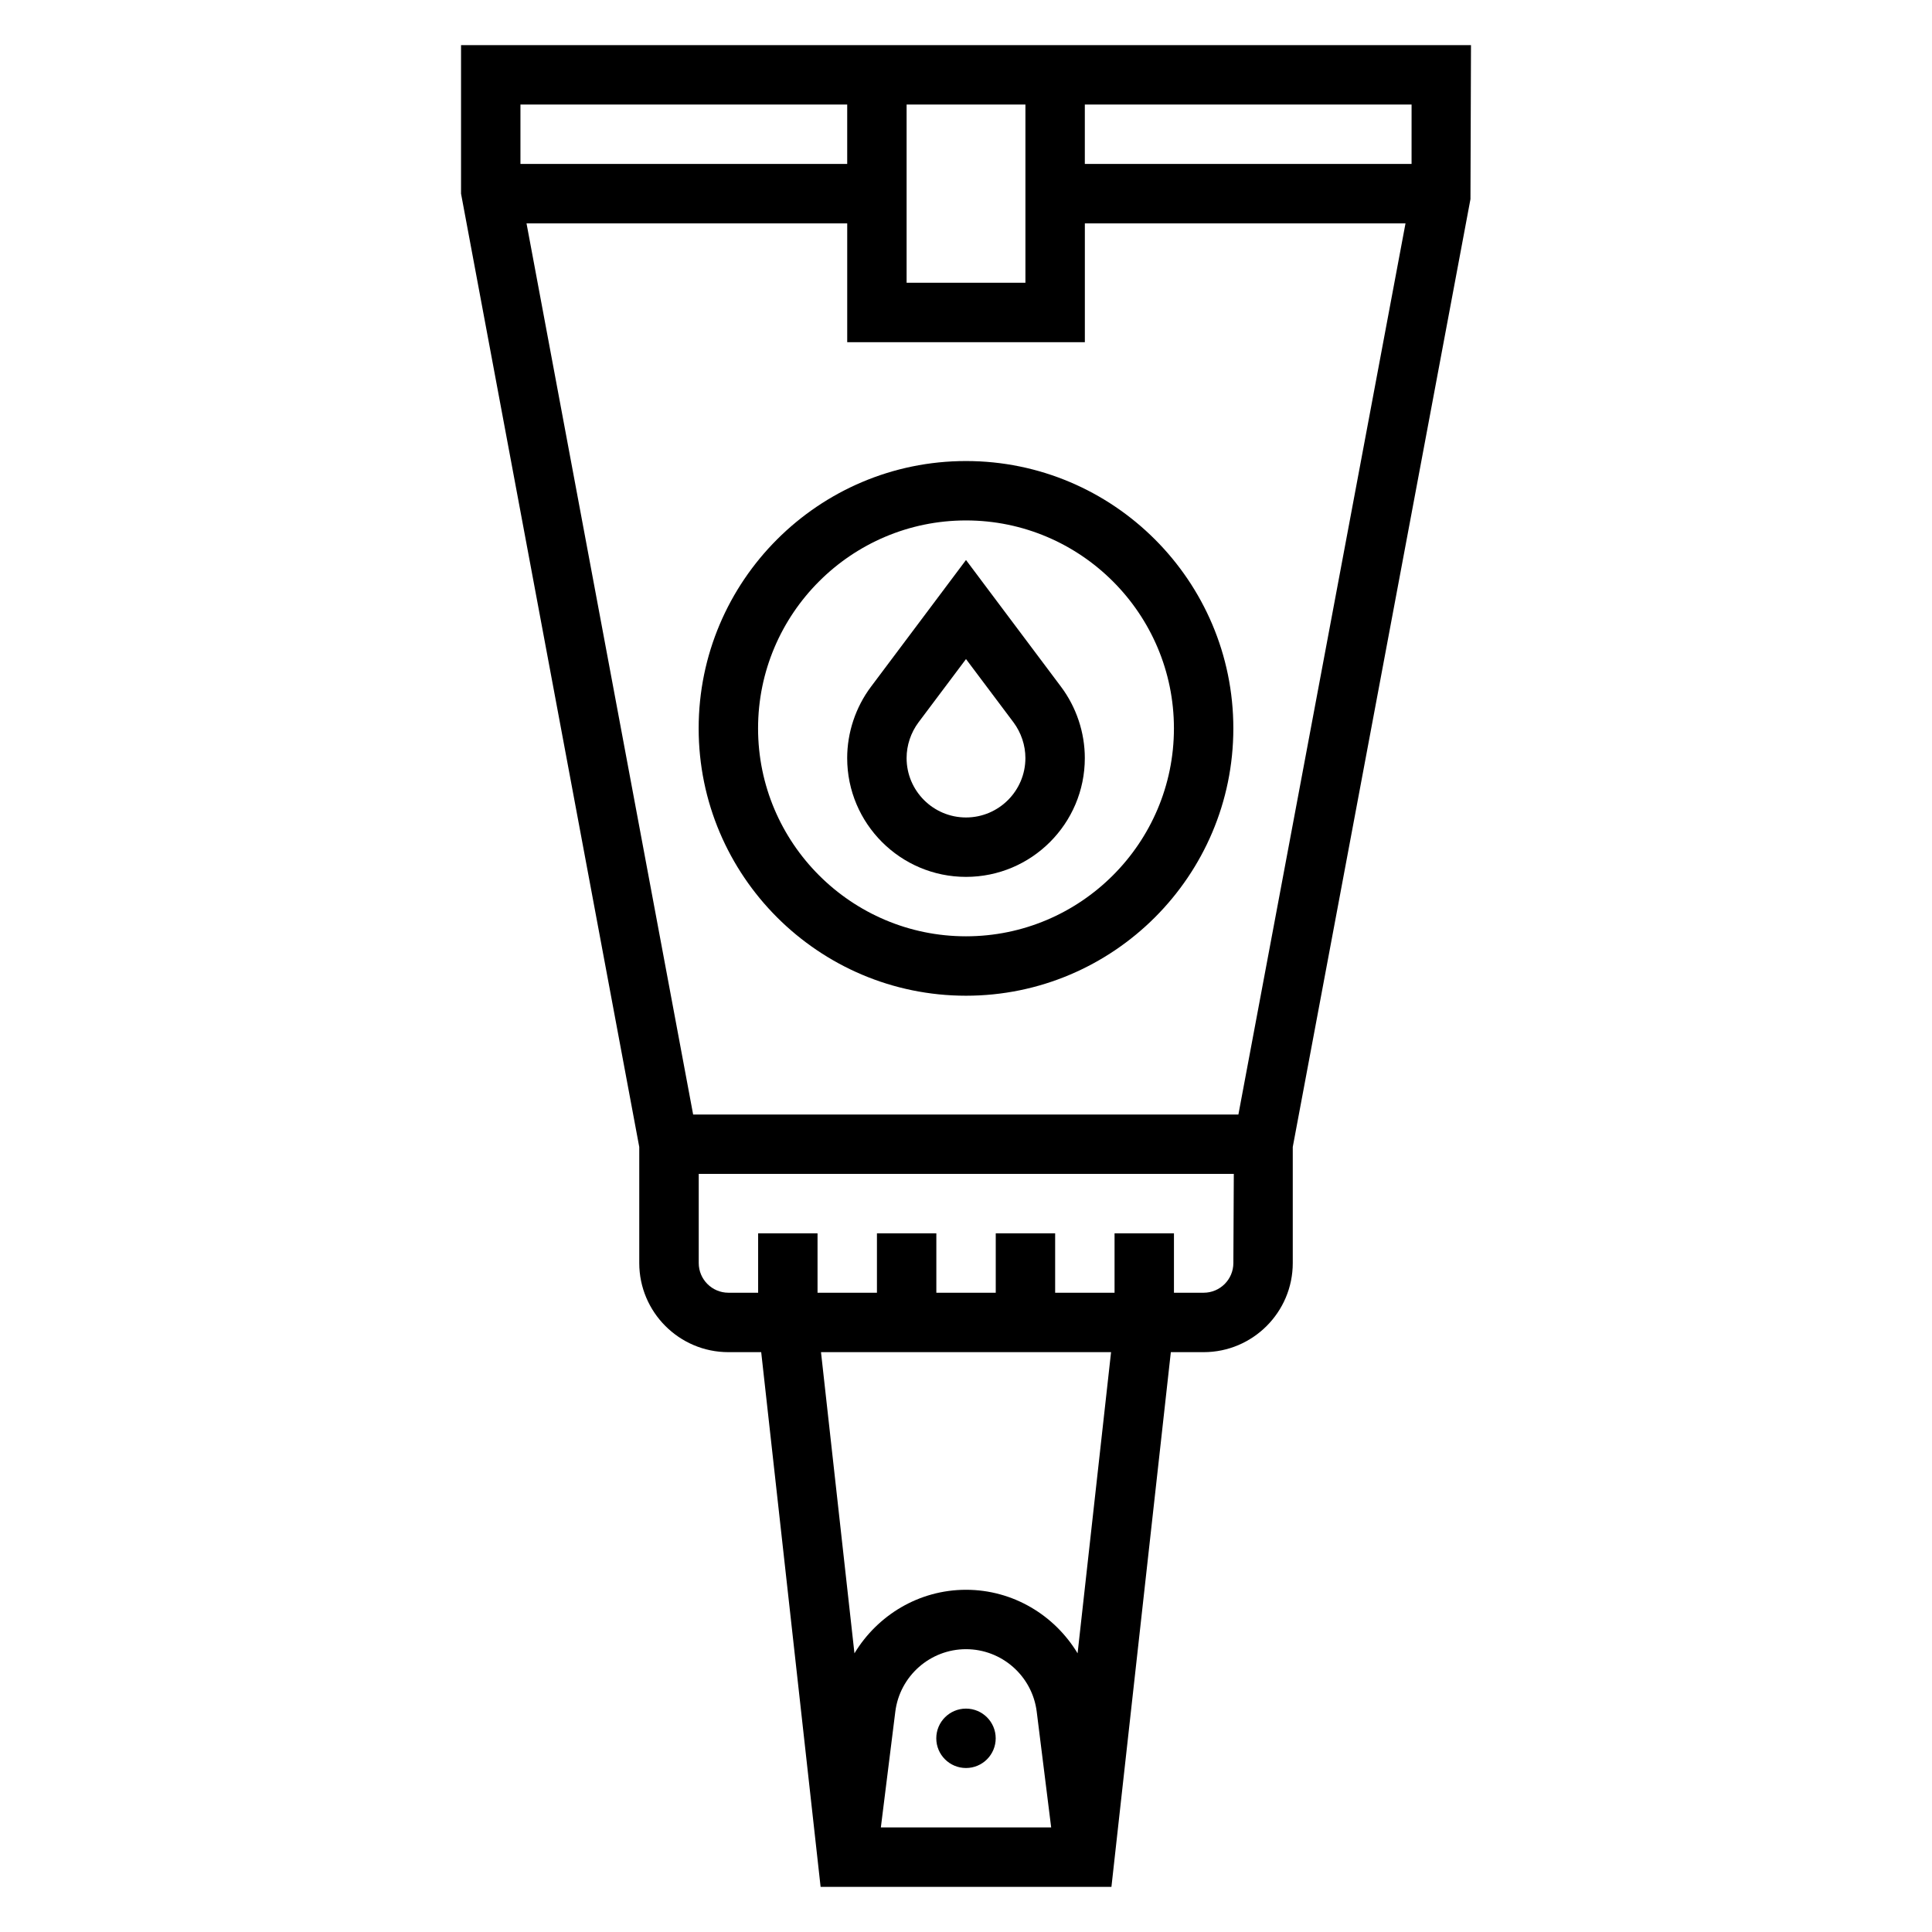<?xml version="1.0" encoding="UTF-8"?>
<!-- Uploaded to: SVG Repo, www.svgrepo.com, Generator: SVG Repo Mixer Tools -->
<svg fill="#000000" width="800px" height="800px" version="1.1" viewBox="144 144 512 512" xmlns="http://www.w3.org/2000/svg">
 <g>
  <path d="m407.87 604.67c0 4.348-3.523 7.871-7.871 7.871s-7.875-3.523-7.875-7.871 3.527-7.871 7.875-7.871 7.871 3.523 7.871 7.871"/>
  <path d="m266.18 155.96v39.359l47.23 252.64v30.758c0 13.02 10.598 23.617 23.617 23.617h8.699l15.742 141.7h77.074l15.742-141.7h8.695c13.02 0 23.617-10.598 23.617-23.617v-30.758l47.09-251.18 0.141-40.816zm251.9 31.488h-86.59v-15.742h86.594zm-133.82-15.742h31.488v47.23h-31.488zm-15.742 0v15.742h-86.594v-15.742zm8.918 456.58 3.832-30.691c1.191-9.434 9.234-16.543 18.738-16.543 9.5 0 17.547 7.109 18.734 16.539l3.832 30.695zm52.137-46.141c-6.109-10.113-17.113-16.836-29.566-16.836s-23.457 6.723-29.566 16.84l-8.867-79.816h76.871zm33.41-95.559h-7.871v-15.742h-15.742v15.742h-15.742v-15.742h-15.742v15.742h-15.742v-15.742h-15.742v15.742h-15.742v-15.742h-15.742v15.742h-7.871c-4.344 0-7.871-3.527-7.871-7.871v-23.617h141.8l-0.117 23.617c0 4.344-3.527 7.871-7.871 7.871zm9.207-47.23h-144.5l-44.156-236.16h84.988v31.488h62.977v-31.488h84.977z"/>
  <path d="m400 266.18c-39.07 0-70.848 31.781-70.848 70.848 0 39.07 31.781 70.848 70.848 70.848 39.07 0 70.848-31.781 70.848-70.848 0-39.07-31.781-70.848-70.848-70.848zm0 125.95c-30.379 0-55.105-24.727-55.105-55.105 0-30.379 24.727-55.105 55.105-55.105s55.105 24.727 55.105 55.105c-0.004 30.383-24.73 55.105-55.105 55.105z"/>
  <path d="m400 292.41-25.199 33.605c-4.055 5.418-6.289 12.125-6.289 18.879 0 17.367 14.121 31.488 31.488 31.488s31.488-14.121 31.488-31.488c0-6.754-2.234-13.461-6.297-18.887zm0 68.227c-8.684 0-15.742-7.062-15.742-15.742 0-3.387 1.125-6.731 3.141-9.445l12.602-16.793 12.594 16.781c2.023 2.727 3.148 6.07 3.148 9.457 0 8.684-7.062 15.742-15.742 15.742z"/>
 </g>
</svg>